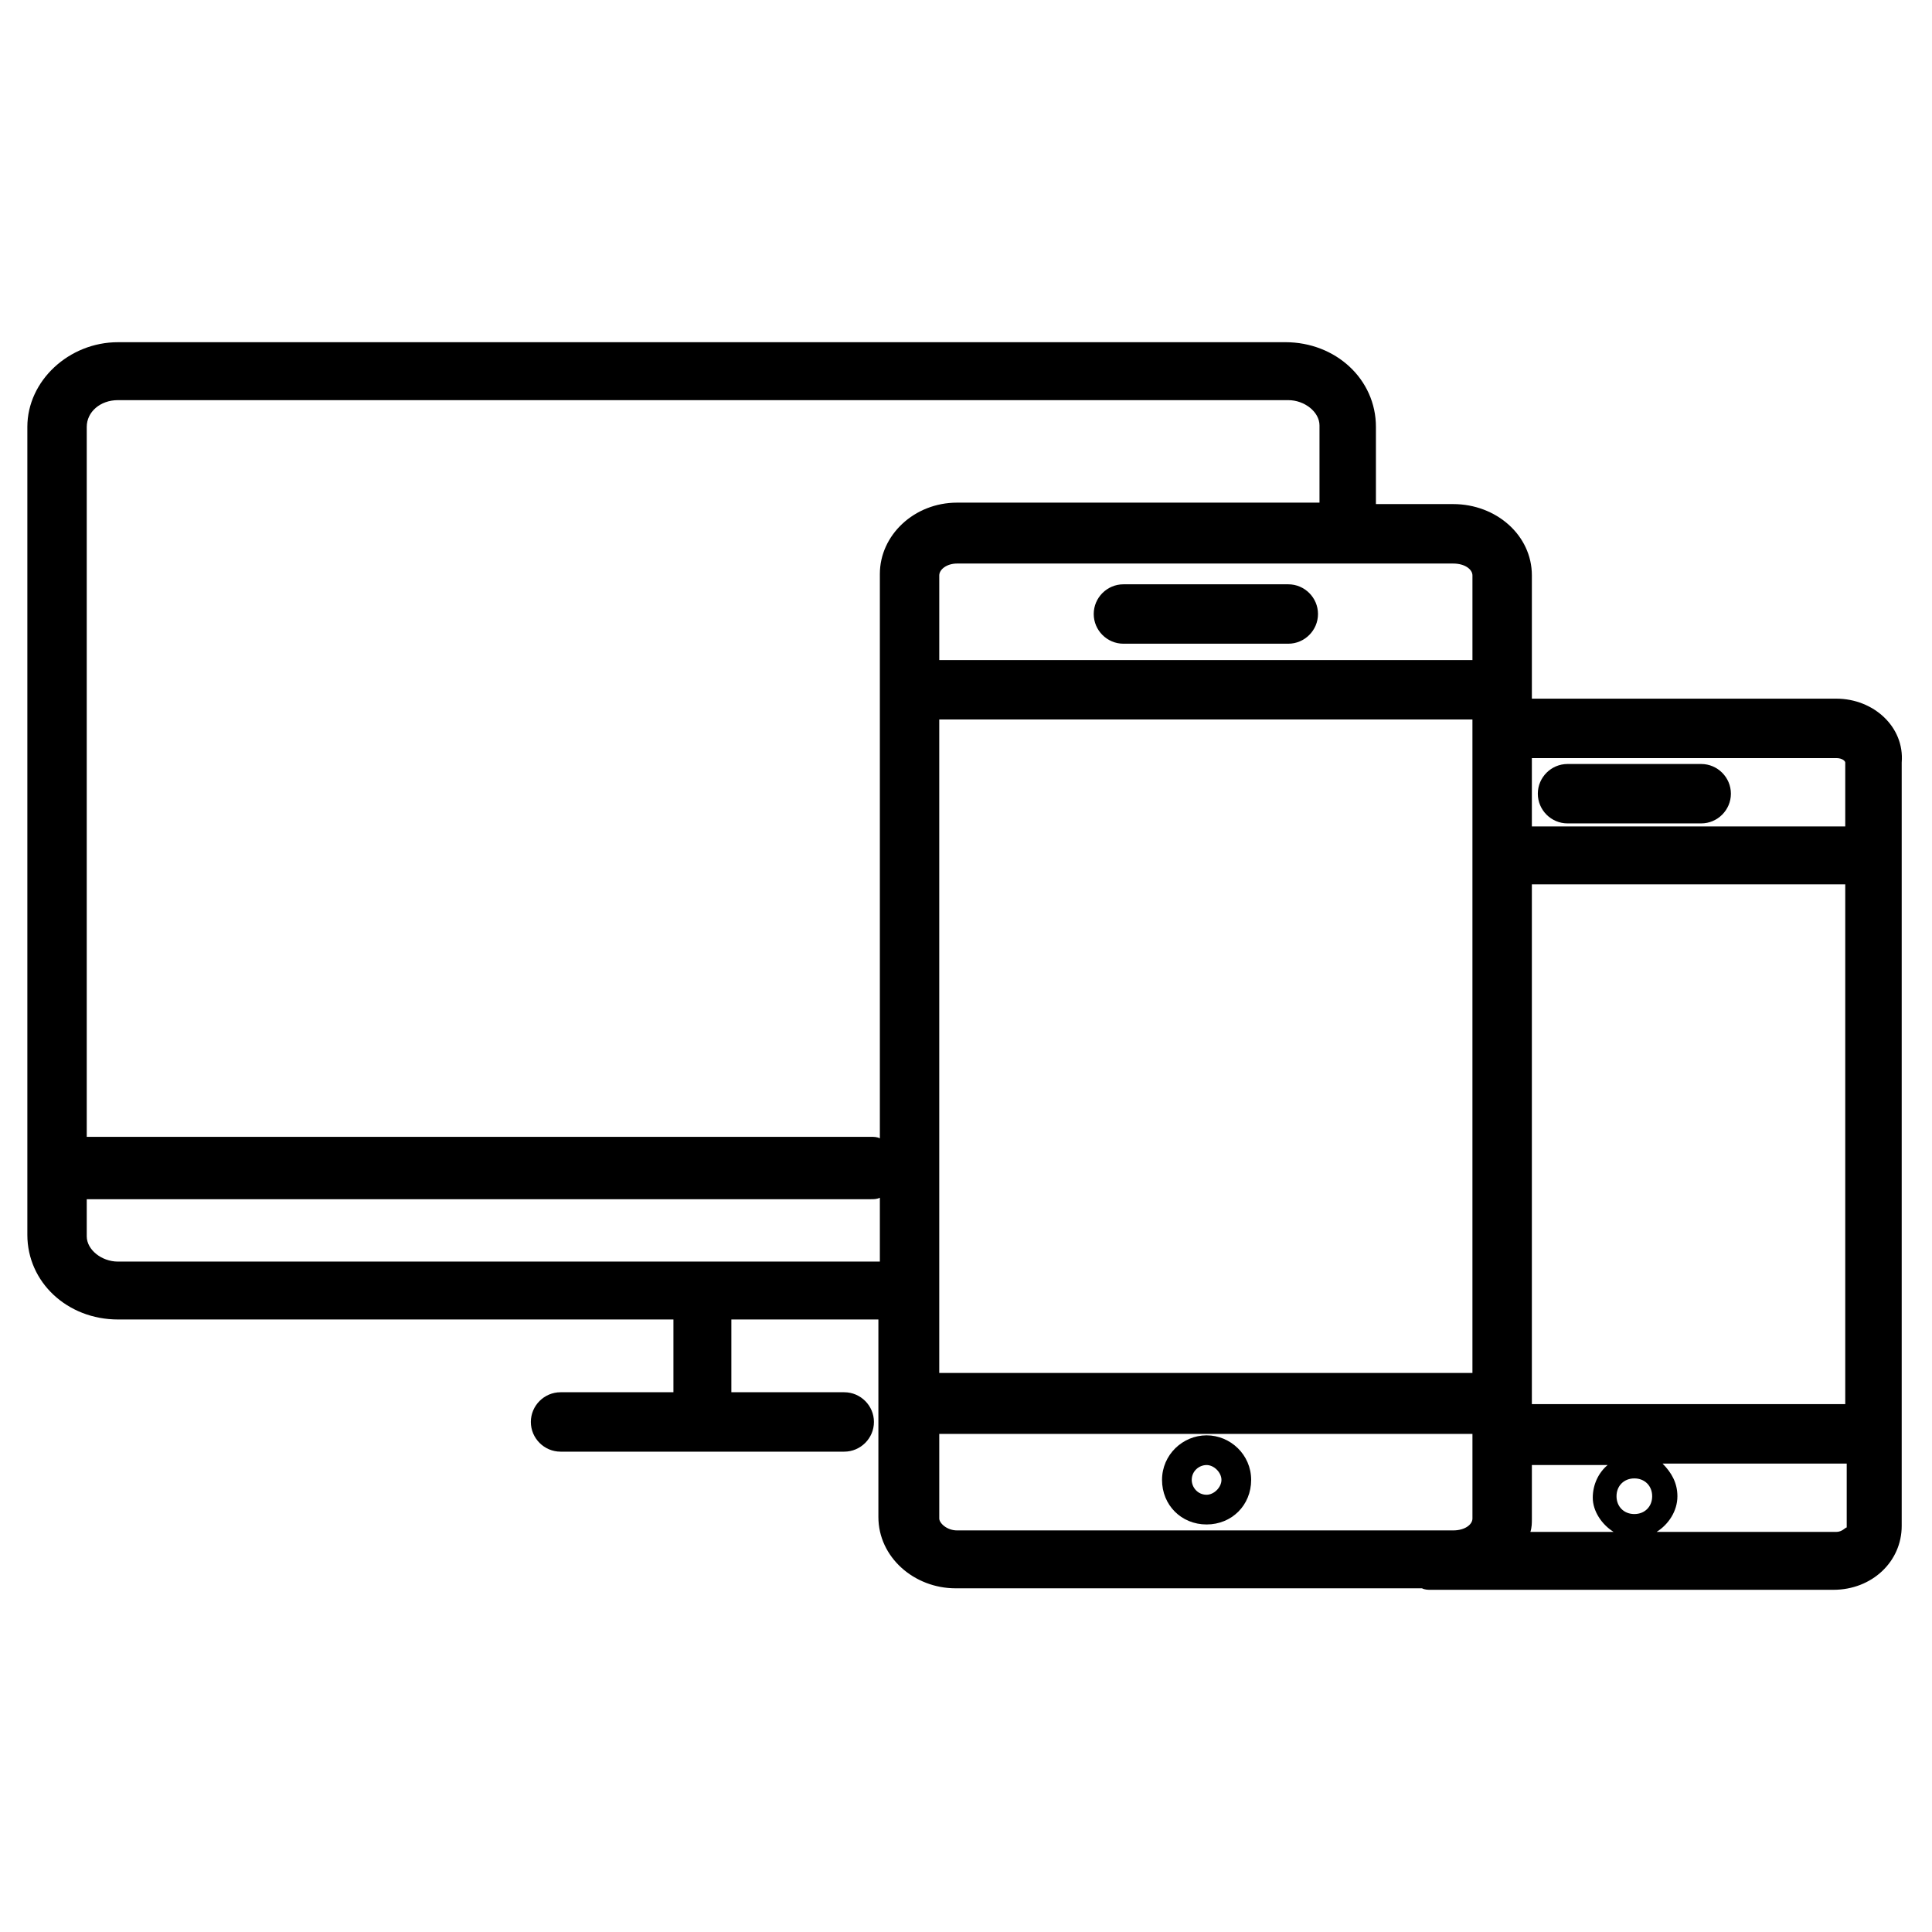 <?xml version="1.0" encoding="UTF-8"?>
<!-- Uploaded to: ICON Repo, www.svgrepo.com, Generator: ICON Repo Mixer Tools -->
<svg fill="#000000" width="800px" height="800px" version="1.1" viewBox="144 144 512 512" xmlns="http://www.w3.org/2000/svg">
 <g>
  <path d="m441.72 314.59h43.691c4.328 0 7.871-3.543 7.871-7.871s-3.543-7.871-7.871-7.871h-43.691c-4.328 0-7.871 3.543-7.871 7.871s3.543 7.871 7.871 7.871z"/>
  <path d="m463.76 524.38c-6.297 0-11.809 5.117-11.809 11.809s5.117 11.809 11.809 11.809c6.691 0 11.809-5.117 11.809-11.809s-5.512-11.809-11.809-11.809zm0 15.746c-2.363 0-3.938-1.969-3.938-3.938 0-2.363 1.969-3.938 3.938-3.938s3.938 1.969 3.938 3.938-1.969 3.938-3.938 3.938z"/>
  <path d="m559.41 362.21h35.426c4.328 0 7.871-3.543 7.871-7.871s-3.543-7.871-7.871-7.871h-35.426c-4.328 0-7.871 3.543-7.871 7.871 0 4.332 3.543 7.871 7.871 7.871z"/>
  <path d="m630.65 329.15h-80.688v-32.668c0-10.629-9.445-18.895-20.859-18.895h-20.469v-20.469c0-12.594-10.629-22.434-24.008-22.434l-309.37 0.004c-12.988 0-24.008 10.234-24.008 22.434v214.12c0 12.594 10.629 22.434 24.008 22.434h147.21v19.285h-29.914c-4.328 0-7.871 3.543-7.871 7.871s3.543 7.871 7.871 7.871h75.18c4.328 0 7.871-3.543 7.871-7.871s-3.543-7.871-7.871-7.871h-29.914v-19.285h38.965v52.348c0 10.629 9.445 18.895 20.469 18.895h123.59c0.789 0.395 1.574 0.395 2.363 0.395h106.66c10.234 0 18.105-7.477 18.105-16.926v-202.31c0.785-9.445-7.481-16.926-17.32-16.926zm-53.531 216.09c-2.754 0-4.723-1.969-4.723-4.723s1.969-4.723 4.723-4.723c2.754 0 4.723 1.969 4.723 4.723 0.004 2.754-1.965 4.723-4.723 4.723zm-5.508 4.723h-22.043c0.395-1.18 0.395-2.363 0.395-3.543v-14.168h20.074c-2.363 1.969-3.938 5.117-3.938 8.66 0 3.539 2.363 7.082 5.512 9.051zm-178.7-215.3h141.3v173.18h-141.3zm157.05 181.45v-137.76h83.051v137.76zm80.688-171.21c1.574 0 2.363 0.789 2.363 1.18v16.926h-83.051v-18.105zm-96.434-48.414v22.434l-141.3 0.004v-22.434c0-1.574 1.969-3.148 4.723-3.148h131.46c3.152-0.004 5.117 1.57 5.117 3.144zm-358.96-46.445h310.16c4.328 0 8.266 3.148 8.266 6.691v20.469h-96.039c-11.414 0-20.469 8.66-20.469 18.895v149.57c-0.789-0.395-1.574-0.395-2.363-0.395l-207.82-0.004v-188.14c0-3.938 3.539-7.086 8.266-7.086zm0 228.29c-4.328 0-8.266-3.148-8.266-6.691v-9.84h207.82c0.789 0 1.574 0 2.363-0.395v16.926zm217.66 68.094v-22.434h141.3v22.434c0 1.574-1.969 3.148-5.117 3.148h-131.46c-2.754 0-4.723-1.969-4.723-3.148zm237.73 3.543h-47.625c3.148-1.969 5.512-5.512 5.512-9.445 0-3.543-1.574-6.297-3.938-8.66h48.805v16.926c-0.391 0-1.18 1.18-2.754 1.18z"/>
 </g>
</svg>